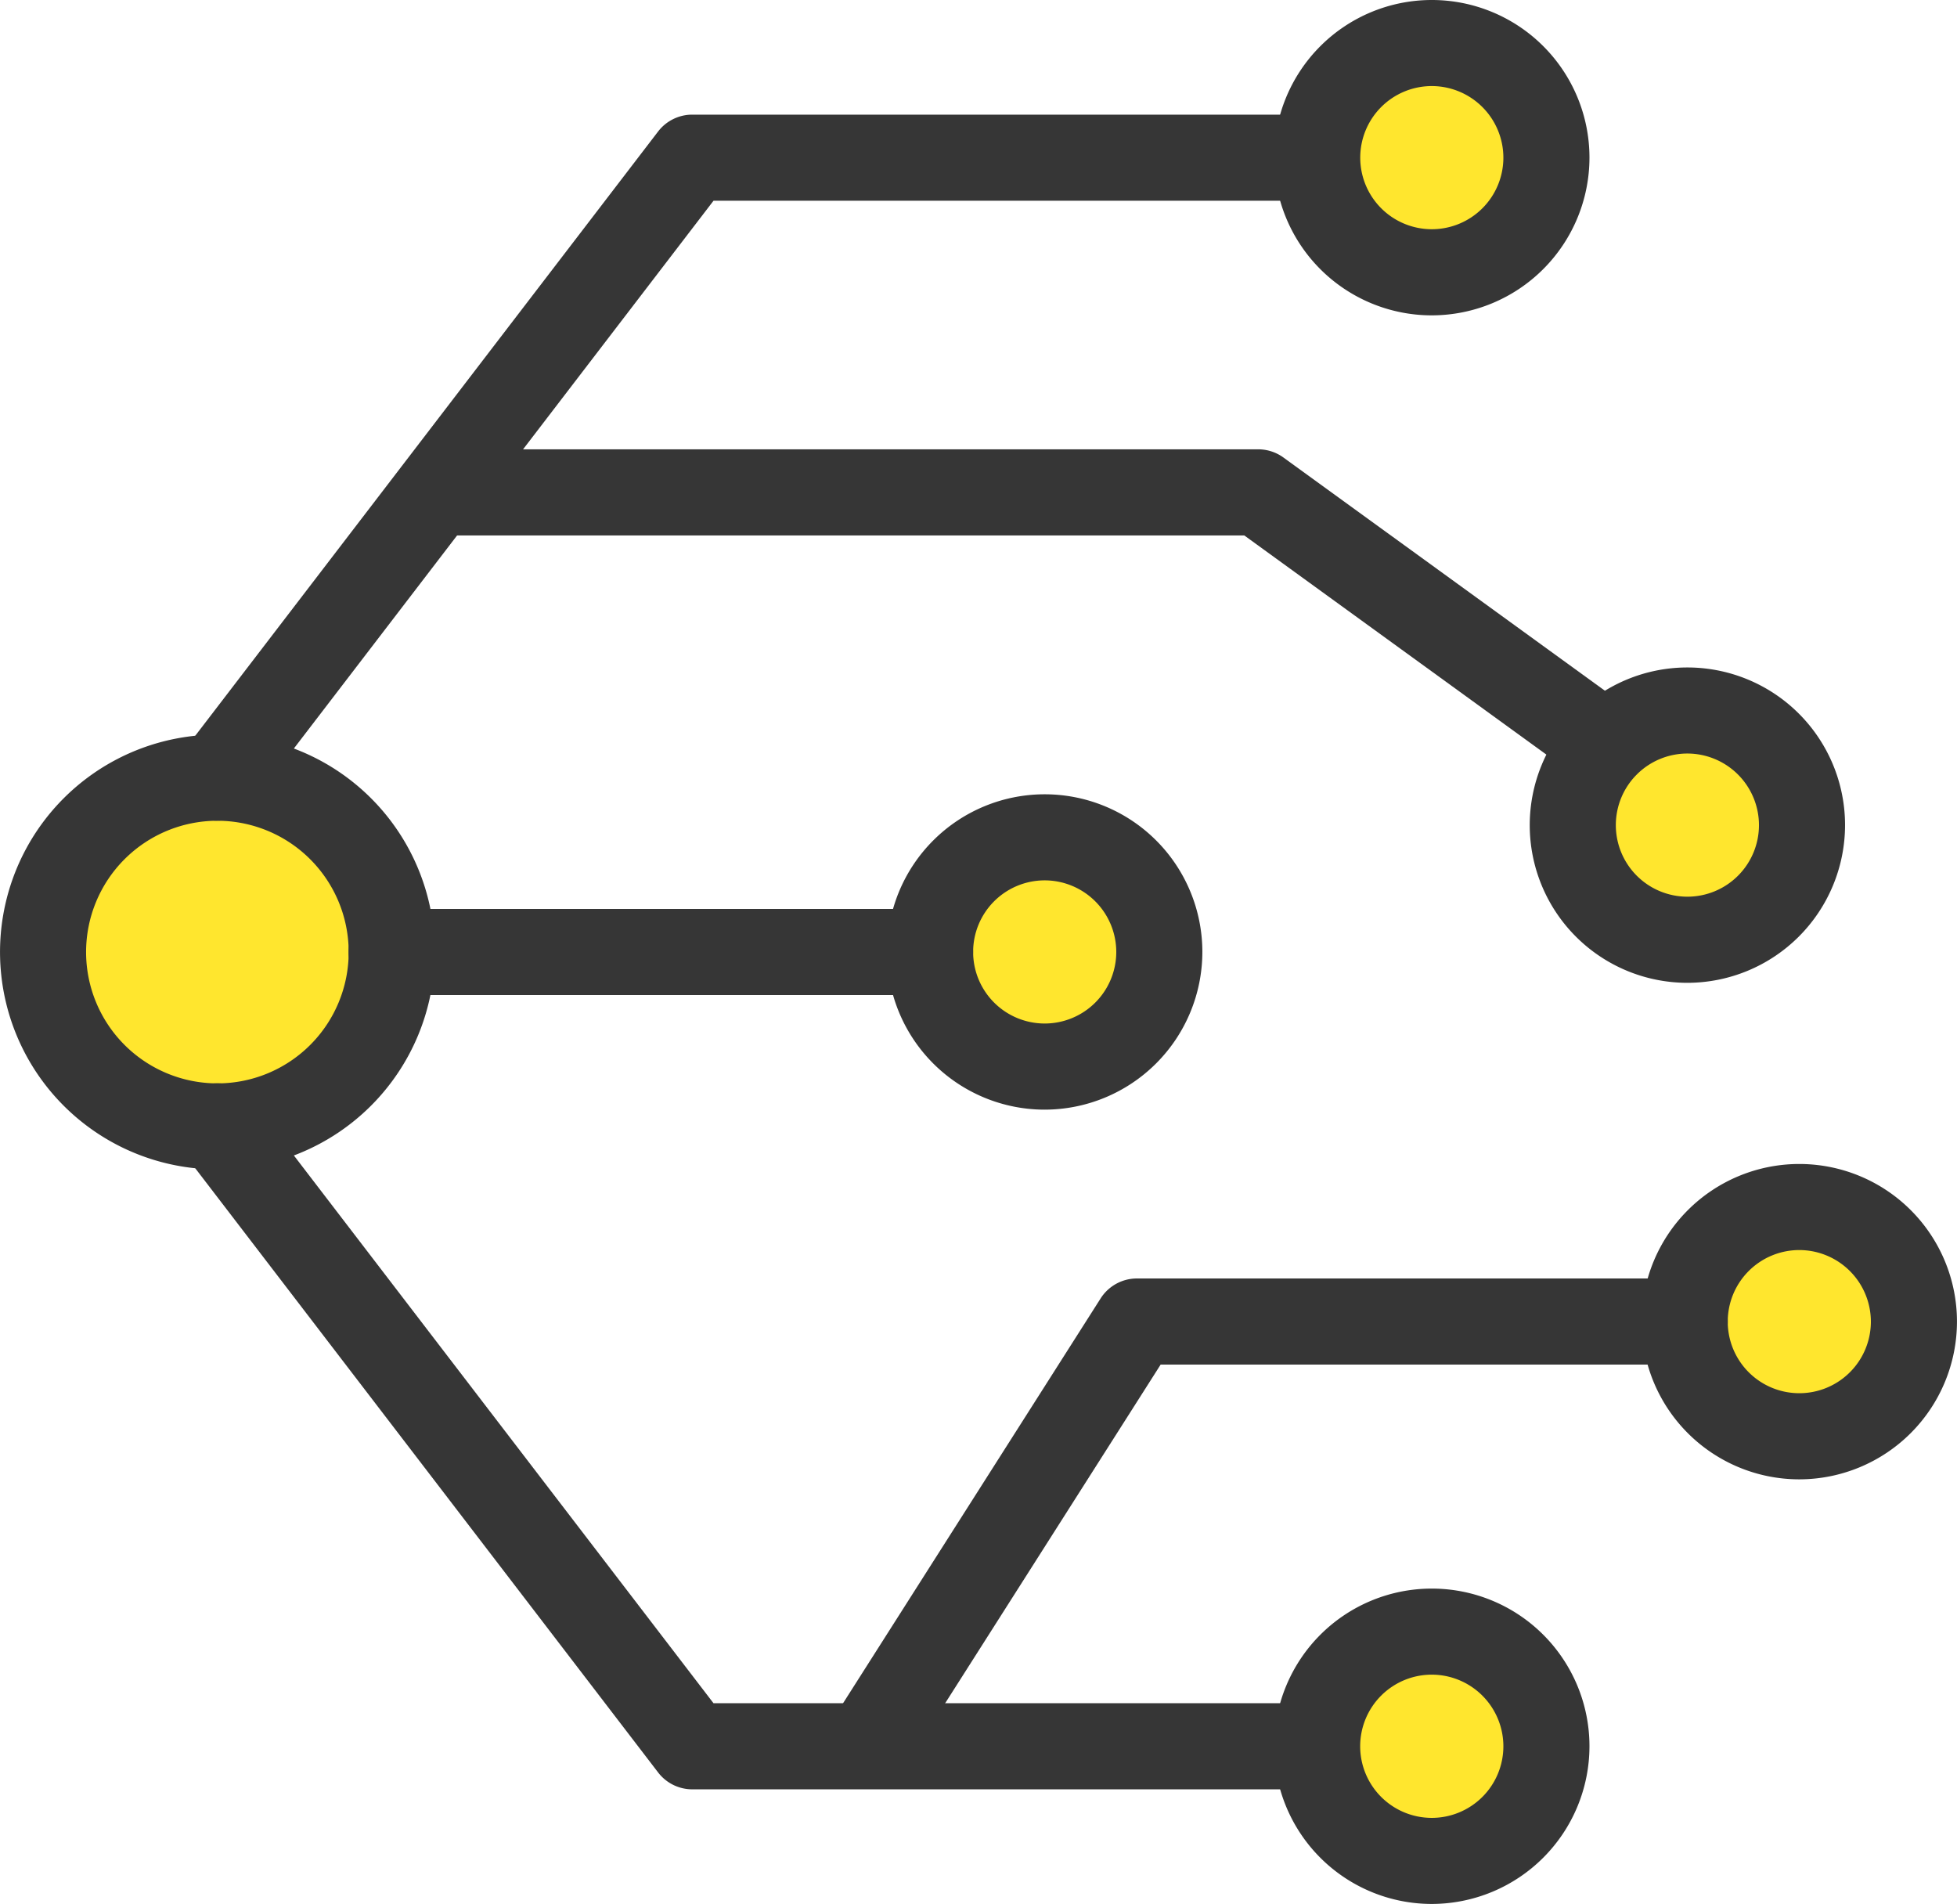<svg xmlns="http://www.w3.org/2000/svg" xmlns:xlink="http://www.w3.org/1999/xlink" width="61.99" height="60.303" viewBox="0 0 61.99 60.303"><defs><clipPath id="a"><rect width="61.99" height="60.303" fill="none"/></clipPath></defs><g transform="translate(0)"><g transform="translate(0)" clip-path="url(#a)"><path d="M16.3,100.384a5.522,5.522,0,1,1-5.522-5.522,5.522,5.522,0,0,1,5.522,5.522" transform="translate(-3.888 -70.233)" fill="#ffe62e"/><path d="M6.886,103.383A6.885,6.885,0,1,1,13.771,96.5a6.893,6.893,0,0,1-6.886,6.885m0-11.044A4.159,4.159,0,1,0,11.045,96.5a4.164,4.164,0,0,0-4.159-4.159" transform="translate(0 -66.346)" fill="#363636"/><path d="M22.632,36.347a1.363,1.363,0,0,1-1.081-2.192L36.594,14.519a1.364,1.364,0,0,1,1.082-.534H57.471a1.363,1.363,0,1,1,0,2.727H38.349l-14.634,19.1a1.36,1.36,0,0,1-1.083.534" transform="translate(-15.748 -10.354)" fill="#363636"/><path d="M57.47,154.513H37.676a1.363,1.363,0,0,1-1.082-.534L21.55,134.344a1.363,1.363,0,0,1,2.164-1.658l14.634,19.1H57.47a1.363,1.363,0,1,1,0,2.727" transform="translate(-15.747 -97.841)" fill="#363636"/><path d="M167.963,8.882a3.631,3.631,0,1,1-3.631-3.631,3.631,3.631,0,0,1,3.631,3.631" transform="translate(-118.978 -3.888)" fill="#ffe62e"/><path d="M160.445,9.988a4.994,4.994,0,1,1,4.994-4.994,5,5,0,0,1-4.994,4.994m0-7.262a2.267,2.267,0,1,0,2.267,2.267,2.27,2.27,0,0,0-2.267-2.267" transform="translate(-115.091)" fill="#363636"/><path d="M167.963,202.675a3.631,3.631,0,1,1-3.631-3.631,3.631,3.631,0,0,1,3.631,3.631" transform="translate(-118.978 -147.366)" fill="#ffe62e"/><path d="M160.445,203.781a4.994,4.994,0,1,1,4.994-4.994,5,5,0,0,1-4.994,4.994m0-7.262a2.268,2.268,0,1,0,2.267,2.268,2.27,2.27,0,0,0-2.267-2.268" transform="translate(-115.091 -143.479)" fill="#363636"/><path d="M120.734,105.778a3.631,3.631,0,1,1-3.631-3.631,3.631,3.631,0,0,1,3.631,3.631" transform="translate(-84.011 -75.627)" fill="#ffe62e"/><path d="M113.216,106.885a4.994,4.994,0,1,1,4.994-4.994,5,5,0,0,1-4.994,4.994m0-7.262a2.267,2.267,0,1,0,2.267,2.267,2.27,2.27,0,0,0-2.267-2.267" transform="translate(-80.124 -71.74)" fill="#363636"/><path d="M212.8,150.878a3.631,3.631,0,1,1-3.631-3.631,3.631,3.631,0,0,1,3.631,3.631" transform="translate(-152.178 -109.017)" fill="#ffe62e"/><path d="M205.285,151.983a4.994,4.994,0,1,1,4.994-4.994,5,5,0,0,1-4.994,4.994m0-7.262a2.267,2.267,0,1,0,2.267,2.267,2.27,2.27,0,0,0-2.267-2.267" transform="translate(-148.29 -105.129)" fill="#363636"/><path d="M199.149,90.307a3.631,3.631,0,1,1-3.631-3.631,3.631,3.631,0,0,1,3.631,3.631" transform="translate(-142.068 -64.172)" fill="#ffe62e"/><path d="M191.63,91.412a4.994,4.994,0,1,1,4.994-4.994,5,5,0,0,1-4.994,4.994m0-7.262a2.267,2.267,0,1,0,2.267,2.267,2.27,2.27,0,0,0-2.267-2.267" transform="translate(-138.18 -60.284)" fill="#363636"/><path d="M87.181,65.52a1.357,1.357,0,0,1-.8-.26L75.739,57.541H50.427a1.363,1.363,0,0,1,0-2.727H76.181a1.363,1.363,0,0,1,.8.26l11,7.979a1.363,1.363,0,0,1-.8,2.467" transform="translate(-36.326 -40.583)" fill="#363636"/><path d="M60.956,113.608H43.9a1.363,1.363,0,1,1,0-2.727H60.956a1.363,1.363,0,0,1,0,2.727" transform="translate(-31.495 -82.093)" fill="#363636"/><path d="M102.683,171.819a1.363,1.363,0,0,1-1.149-2.1l8.345-13.113a1.363,1.363,0,0,1,1.15-.631H128.38a1.363,1.363,0,0,1,0,2.727h-16.6l-7.943,12.481a1.362,1.362,0,0,1-1.151.631" transform="translate(-75.015 -115.483)" fill="#363636"/></g></g></svg>